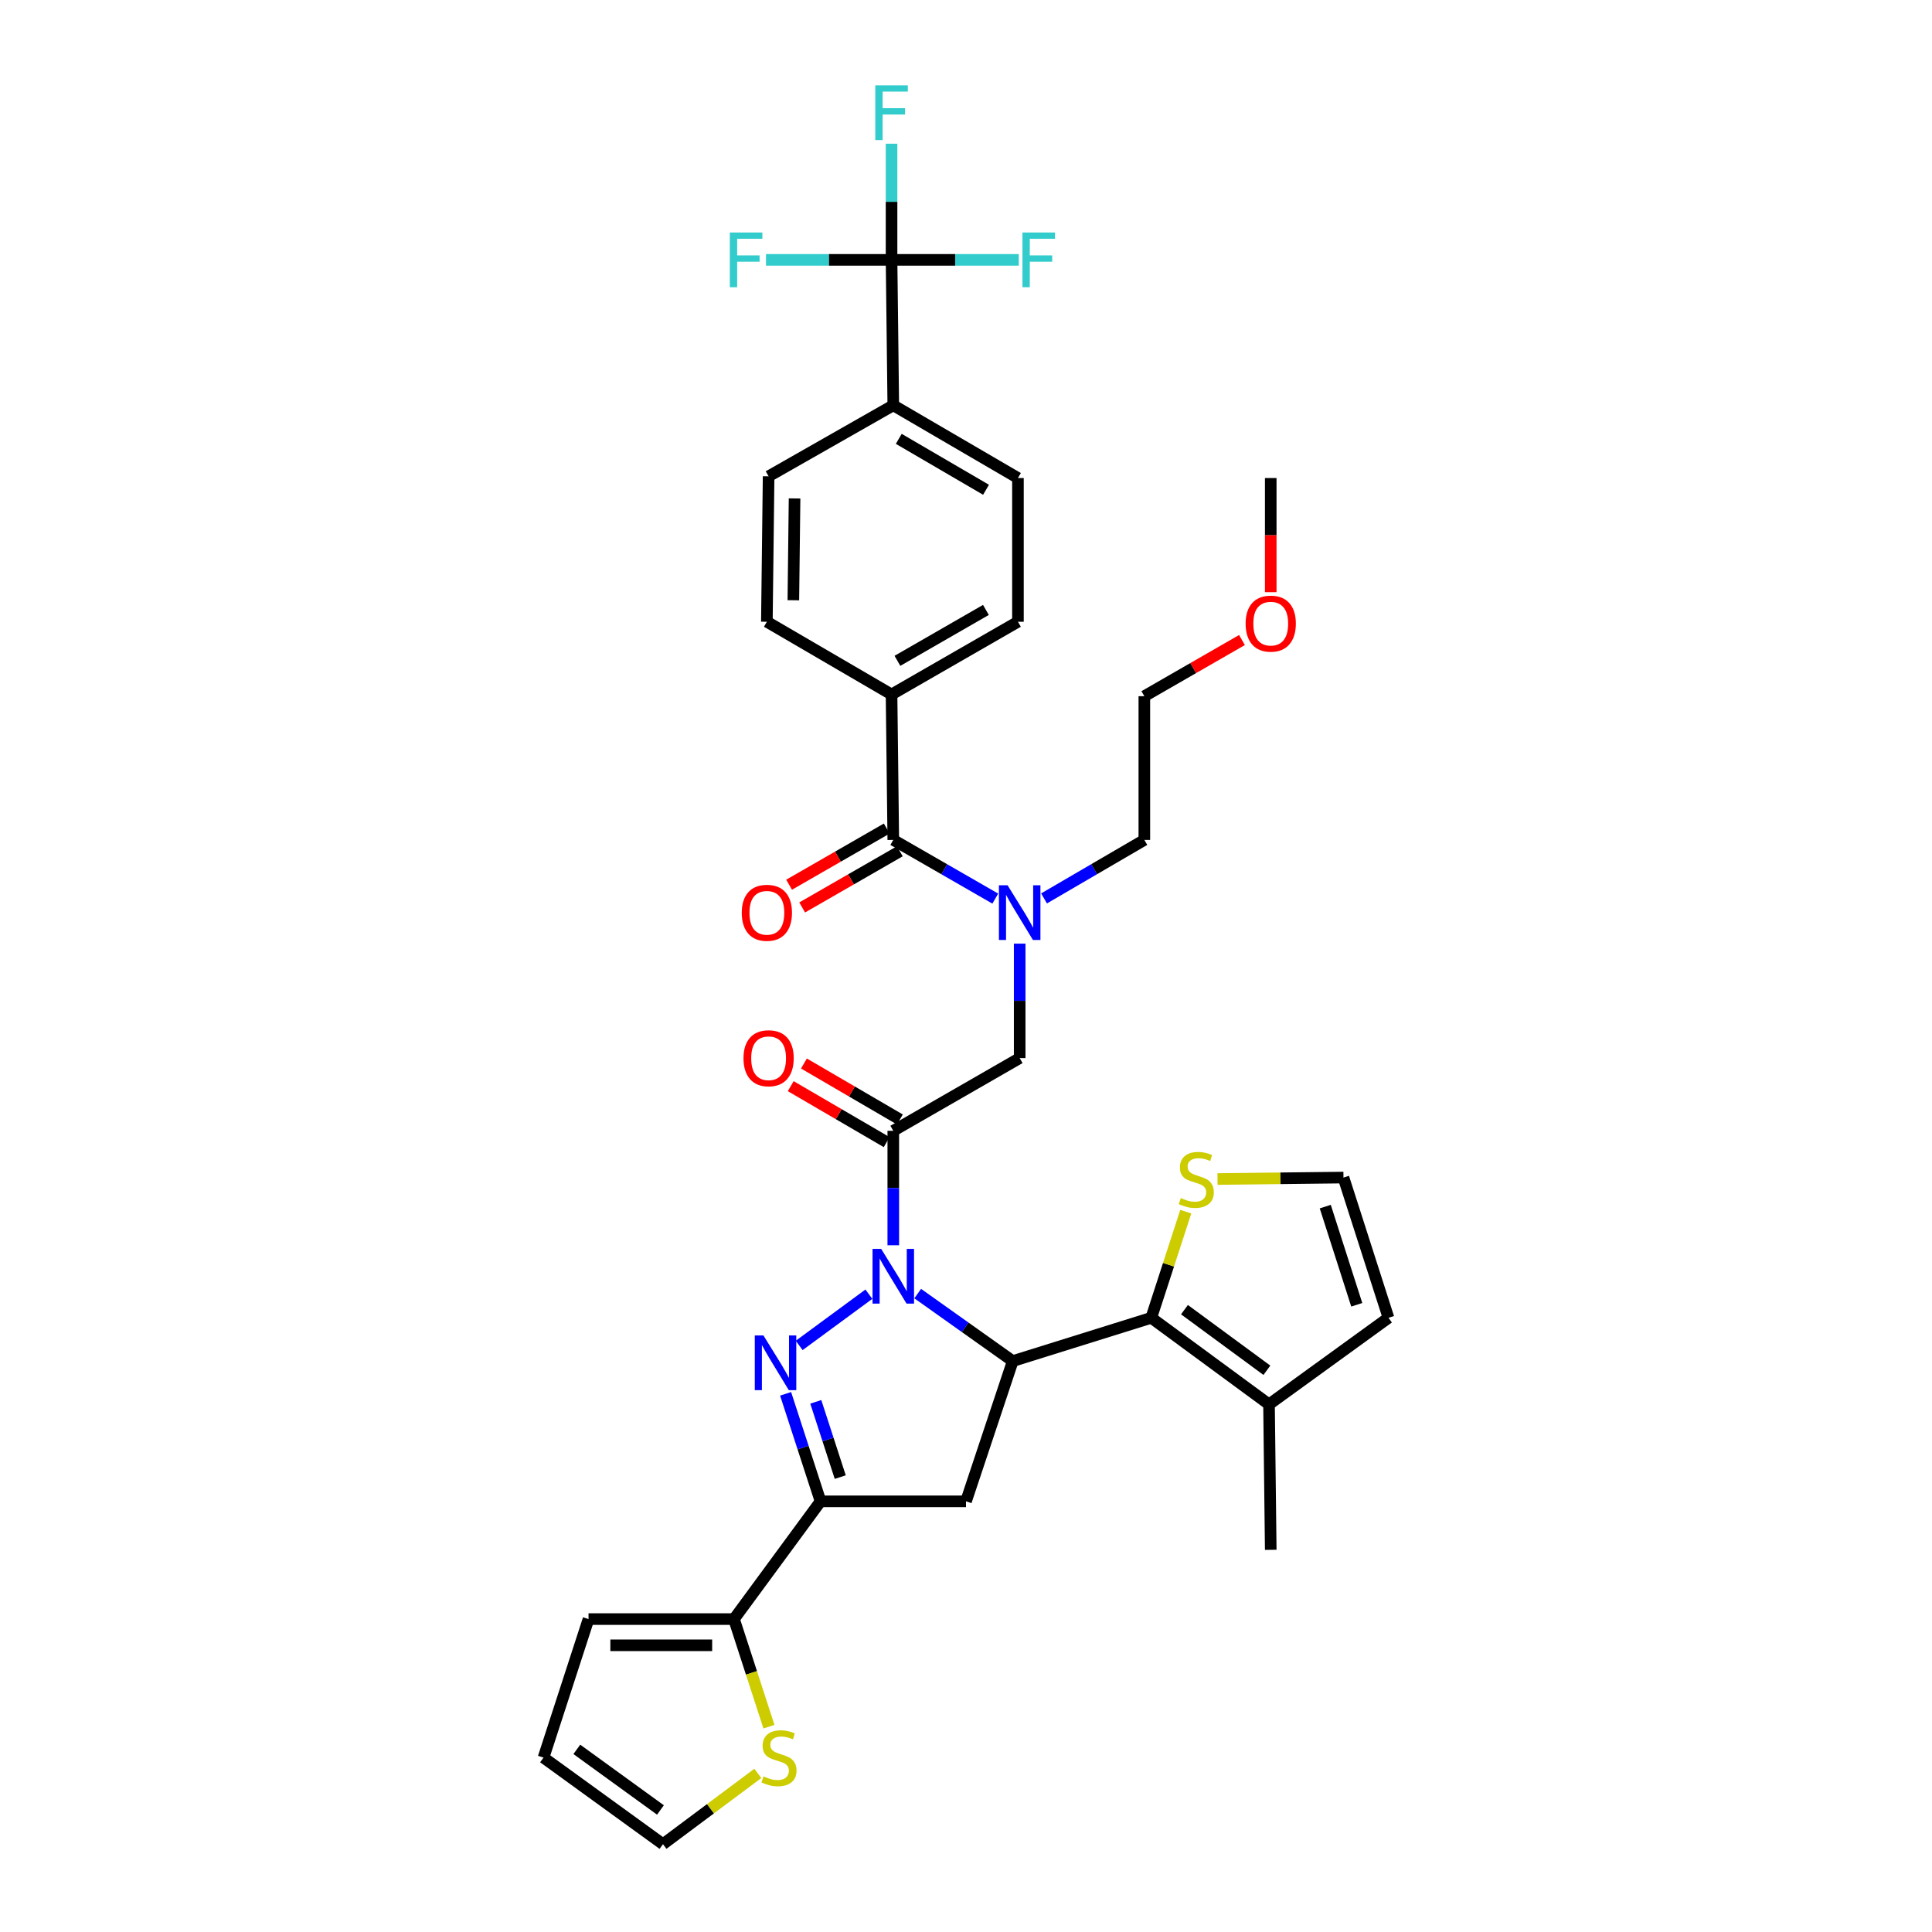 <?xml version='1.0' encoding='iso-8859-1'?>
<svg version='1.1' baseProfile='full'
              xmlns='http://www.w3.org/2000/svg'
                      xmlns:rdkit='http://www.rdkit.org/xml'
                      xmlns:xlink='http://www.w3.org/1999/xlink'
                  xml:space='preserve'
width='1000px' height='1000px' viewBox='0 0 1000 1000'>
<!-- END OF HEADER -->
<rect style='opacity:1.0;fill:#FFFFFF;stroke:none' width='1000' height='1000' x='0' y='0'> </rect>
<path class='bond-0' d='M 540.392,465.024 L 566.35,449.882' style='fill:none;fill-rule:evenodd;stroke:#0000FF;stroke-width:6px;stroke-linecap:butt;stroke-linejoin:miter;stroke-opacity:1' />
<path class='bond-0' d='M 566.35,449.882 L 592.309,434.74' style='fill:none;fill-rule:evenodd;stroke:#000000;stroke-width:6px;stroke-linecap:butt;stroke-linejoin:miter;stroke-opacity:1' />
<path class='bond-1' d='M 527.784,488.42 L 527.784,518.041' style='fill:none;fill-rule:evenodd;stroke:#0000FF;stroke-width:6px;stroke-linecap:butt;stroke-linejoin:miter;stroke-opacity:1' />
<path class='bond-1' d='M 527.784,518.041 L 527.784,547.662' style='fill:none;fill-rule:evenodd;stroke:#000000;stroke-width:6px;stroke-linecap:butt;stroke-linejoin:miter;stroke-opacity:1' />
<path class='bond-2' d='M 515.157,465.114 L 488.759,449.927' style='fill:none;fill-rule:evenodd;stroke:#0000FF;stroke-width:6px;stroke-linecap:butt;stroke-linejoin:miter;stroke-opacity:1' />
<path class='bond-2' d='M 488.759,449.927 L 462.362,434.74' style='fill:none;fill-rule:evenodd;stroke:#000000;stroke-width:6px;stroke-linecap:butt;stroke-linejoin:miter;stroke-opacity:1' />
<path class='bond-3' d='M 461.464,134.506 L 462.362,209.783' style='fill:none;fill-rule:evenodd;stroke:#000000;stroke-width:6px;stroke-linecap:butt;stroke-linejoin:miter;stroke-opacity:1' />
<path class='bond-4' d='M 461.464,134.506 L 461.464,104.448' style='fill:none;fill-rule:evenodd;stroke:#000000;stroke-width:6px;stroke-linecap:butt;stroke-linejoin:miter;stroke-opacity:1' />
<path class='bond-4' d='M 461.464,104.448 L 461.464,74.389' style='fill:none;fill-rule:evenodd;stroke:#33CCCC;stroke-width:6px;stroke-linecap:butt;stroke-linejoin:miter;stroke-opacity:1' />
<path class='bond-5' d='M 461.464,134.506 L 428.973,134.506' style='fill:none;fill-rule:evenodd;stroke:#000000;stroke-width:6px;stroke-linecap:butt;stroke-linejoin:miter;stroke-opacity:1' />
<path class='bond-5' d='M 428.973,134.506 L 396.482,134.506' style='fill:none;fill-rule:evenodd;stroke:#33CCCC;stroke-width:6px;stroke-linecap:butt;stroke-linejoin:miter;stroke-opacity:1' />
<path class='bond-6' d='M 461.464,134.506 L 494.389,134.506' style='fill:none;fill-rule:evenodd;stroke:#000000;stroke-width:6px;stroke-linecap:butt;stroke-linejoin:miter;stroke-opacity:1' />
<path class='bond-6' d='M 494.389,134.506 L 527.314,134.506' style='fill:none;fill-rule:evenodd;stroke:#33CCCC;stroke-width:6px;stroke-linecap:butt;stroke-linejoin:miter;stroke-opacity:1' />
<path class='bond-7' d='M 465.78,579.439 L 440.948,564.956' style='fill:none;fill-rule:evenodd;stroke:#000000;stroke-width:6px;stroke-linecap:butt;stroke-linejoin:miter;stroke-opacity:1' />
<path class='bond-7' d='M 440.948,564.956 L 416.115,550.472' style='fill:none;fill-rule:evenodd;stroke:#FF0000;stroke-width:6px;stroke-linecap:butt;stroke-linejoin:miter;stroke-opacity:1' />
<path class='bond-7' d='M 458.943,591.163 L 434.11,576.679' style='fill:none;fill-rule:evenodd;stroke:#000000;stroke-width:6px;stroke-linecap:butt;stroke-linejoin:miter;stroke-opacity:1' />
<path class='bond-7' d='M 434.11,576.679 L 409.278,562.196' style='fill:none;fill-rule:evenodd;stroke:#FF0000;stroke-width:6px;stroke-linecap:butt;stroke-linejoin:miter;stroke-opacity:1' />
<path class='bond-8' d='M 462.362,585.301 L 527.784,547.662' style='fill:none;fill-rule:evenodd;stroke:#000000;stroke-width:6px;stroke-linecap:butt;stroke-linejoin:miter;stroke-opacity:1' />
<path class='bond-9' d='M 462.362,585.301 L 462.362,614.922' style='fill:none;fill-rule:evenodd;stroke:#000000;stroke-width:6px;stroke-linecap:butt;stroke-linejoin:miter;stroke-opacity:1' />
<path class='bond-9' d='M 462.362,614.922 L 462.362,644.543' style='fill:none;fill-rule:evenodd;stroke:#0000FF;stroke-width:6px;stroke-linecap:butt;stroke-linejoin:miter;stroke-opacity:1' />
<path class='bond-10' d='M 458.978,428.858 L 433.706,443.395' style='fill:none;fill-rule:evenodd;stroke:#000000;stroke-width:6px;stroke-linecap:butt;stroke-linejoin:miter;stroke-opacity:1' />
<path class='bond-10' d='M 433.706,443.395 L 408.435,457.932' style='fill:none;fill-rule:evenodd;stroke:#FF0000;stroke-width:6px;stroke-linecap:butt;stroke-linejoin:miter;stroke-opacity:1' />
<path class='bond-10' d='M 465.745,440.622 L 440.474,455.159' style='fill:none;fill-rule:evenodd;stroke:#000000;stroke-width:6px;stroke-linecap:butt;stroke-linejoin:miter;stroke-opacity:1' />
<path class='bond-10' d='M 440.474,455.159 L 415.202,469.696' style='fill:none;fill-rule:evenodd;stroke:#FF0000;stroke-width:6px;stroke-linecap:butt;stroke-linejoin:miter;stroke-opacity:1' />
<path class='bond-11' d='M 462.362,434.74 L 461.464,359.455' style='fill:none;fill-rule:evenodd;stroke:#000000;stroke-width:6px;stroke-linecap:butt;stroke-linejoin:miter;stroke-opacity:1' />
<path class='bond-12' d='M 462.362,209.783 L 526.887,247.429' style='fill:none;fill-rule:evenodd;stroke:#000000;stroke-width:6px;stroke-linecap:butt;stroke-linejoin:miter;stroke-opacity:1' />
<path class='bond-12' d='M 465.201,227.153 L 510.369,253.505' style='fill:none;fill-rule:evenodd;stroke:#000000;stroke-width:6px;stroke-linecap:butt;stroke-linejoin:miter;stroke-opacity:1' />
<path class='bond-13' d='M 462.362,209.783 L 397.829,246.532' style='fill:none;fill-rule:evenodd;stroke:#000000;stroke-width:6px;stroke-linecap:butt;stroke-linejoin:miter;stroke-opacity:1' />
<path class='bond-14' d='M 461.464,359.455 L 396.932,321.817' style='fill:none;fill-rule:evenodd;stroke:#000000;stroke-width:6px;stroke-linecap:butt;stroke-linejoin:miter;stroke-opacity:1' />
<path class='bond-15' d='M 461.464,359.455 L 526.887,321.817' style='fill:none;fill-rule:evenodd;stroke:#000000;stroke-width:6px;stroke-linecap:butt;stroke-linejoin:miter;stroke-opacity:1' />
<path class='bond-15' d='M 464.51,342.046 L 510.306,315.699' style='fill:none;fill-rule:evenodd;stroke:#000000;stroke-width:6px;stroke-linecap:butt;stroke-linejoin:miter;stroke-opacity:1' />
<path class='bond-16' d='M 642.845,331.273 L 617.577,345.813' style='fill:none;fill-rule:evenodd;stroke:#FF0000;stroke-width:6px;stroke-linecap:butt;stroke-linejoin:miter;stroke-opacity:1' />
<path class='bond-16' d='M 617.577,345.813 L 592.309,360.352' style='fill:none;fill-rule:evenodd;stroke:#000000;stroke-width:6px;stroke-linecap:butt;stroke-linejoin:miter;stroke-opacity:1' />
<path class='bond-17' d='M 657.732,306.504 L 657.732,276.967' style='fill:none;fill-rule:evenodd;stroke:#FF0000;stroke-width:6px;stroke-linecap:butt;stroke-linejoin:miter;stroke-opacity:1' />
<path class='bond-17' d='M 657.732,276.967 L 657.732,247.429' style='fill:none;fill-rule:evenodd;stroke:#000000;stroke-width:6px;stroke-linecap:butt;stroke-linejoin:miter;stroke-opacity:1' />
<path class='bond-18' d='M 592.309,434.74 L 592.309,360.352' style='fill:none;fill-rule:evenodd;stroke:#000000;stroke-width:6px;stroke-linecap:butt;stroke-linejoin:miter;stroke-opacity:1' />
<path class='bond-19' d='M 474.998,669.559 L 499.596,687.028' style='fill:none;fill-rule:evenodd;stroke:#0000FF;stroke-width:6px;stroke-linecap:butt;stroke-linejoin:miter;stroke-opacity:1' />
<path class='bond-19' d='M 499.596,687.028 L 524.195,704.497' style='fill:none;fill-rule:evenodd;stroke:#000000;stroke-width:6px;stroke-linecap:butt;stroke-linejoin:miter;stroke-opacity:1' />
<path class='bond-20' d='M 449.73,669.872 L 413.657,696.395' style='fill:none;fill-rule:evenodd;stroke:#0000FF;stroke-width:6px;stroke-linecap:butt;stroke-linejoin:miter;stroke-opacity:1' />
<path class='bond-21' d='M 424.716,777.09 L 379.907,838.034' style='fill:none;fill-rule:evenodd;stroke:#000000;stroke-width:6px;stroke-linecap:butt;stroke-linejoin:miter;stroke-opacity:1' />
<path class='bond-22' d='M 424.716,777.09 L 500,777.09' style='fill:none;fill-rule:evenodd;stroke:#000000;stroke-width:6px;stroke-linecap:butt;stroke-linejoin:miter;stroke-opacity:1' />
<path class='bond-23' d='M 424.716,777.09 L 415.674,749.264' style='fill:none;fill-rule:evenodd;stroke:#000000;stroke-width:6px;stroke-linecap:butt;stroke-linejoin:miter;stroke-opacity:1' />
<path class='bond-23' d='M 415.674,749.264 L 406.631,721.439' style='fill:none;fill-rule:evenodd;stroke:#0000FF;stroke-width:6px;stroke-linecap:butt;stroke-linejoin:miter;stroke-opacity:1' />
<path class='bond-23' d='M 434.91,764.548 L 428.581,745.07' style='fill:none;fill-rule:evenodd;stroke:#000000;stroke-width:6px;stroke-linecap:butt;stroke-linejoin:miter;stroke-opacity:1' />
<path class='bond-23' d='M 428.581,745.07 L 422.251,725.592' style='fill:none;fill-rule:evenodd;stroke:#0000FF;stroke-width:6px;stroke-linecap:butt;stroke-linejoin:miter;stroke-opacity:1' />
<path class='bond-24' d='M 500,777.09 L 524.195,704.497' style='fill:none;fill-rule:evenodd;stroke:#000000;stroke-width:6px;stroke-linecap:butt;stroke-linejoin:miter;stroke-opacity:1' />
<path class='bond-25' d='M 524.195,704.497 L 595.898,682.096' style='fill:none;fill-rule:evenodd;stroke:#000000;stroke-width:6px;stroke-linecap:butt;stroke-linejoin:miter;stroke-opacity:1' />
<path class='bond-26' d='M 379.907,838.034 L 388.956,865.883' style='fill:none;fill-rule:evenodd;stroke:#000000;stroke-width:6px;stroke-linecap:butt;stroke-linejoin:miter;stroke-opacity:1' />
<path class='bond-26' d='M 388.956,865.883 L 398.004,893.732' style='fill:none;fill-rule:evenodd;stroke:#CCCC00;stroke-width:6px;stroke-linecap:butt;stroke-linejoin:miter;stroke-opacity:1' />
<path class='bond-27' d='M 379.907,838.034 L 304.622,838.034' style='fill:none;fill-rule:evenodd;stroke:#000000;stroke-width:6px;stroke-linecap:butt;stroke-linejoin:miter;stroke-opacity:1' />
<path class='bond-27' d='M 368.614,851.605 L 315.915,851.605' style='fill:none;fill-rule:evenodd;stroke:#000000;stroke-width:6px;stroke-linecap:butt;stroke-linejoin:miter;stroke-opacity:1' />
<path class='bond-28' d='M 392.252,917.91 L 367.705,936.228' style='fill:none;fill-rule:evenodd;stroke:#CCCC00;stroke-width:6px;stroke-linecap:butt;stroke-linejoin:miter;stroke-opacity:1' />
<path class='bond-28' d='M 367.705,936.228 L 343.158,954.545' style='fill:none;fill-rule:evenodd;stroke:#000000;stroke-width:6px;stroke-linecap:butt;stroke-linejoin:miter;stroke-opacity:1' />
<path class='bond-29' d='M 595.898,682.096 L 656.842,726.905' style='fill:none;fill-rule:evenodd;stroke:#000000;stroke-width:6px;stroke-linecap:butt;stroke-linejoin:miter;stroke-opacity:1' />
<path class='bond-29' d='M 613.079,677.883 L 655.74,709.25' style='fill:none;fill-rule:evenodd;stroke:#000000;stroke-width:6px;stroke-linecap:butt;stroke-linejoin:miter;stroke-opacity:1' />
<path class='bond-30' d='M 595.898,682.096 L 604.823,654.627' style='fill:none;fill-rule:evenodd;stroke:#000000;stroke-width:6px;stroke-linecap:butt;stroke-linejoin:miter;stroke-opacity:1' />
<path class='bond-30' d='M 604.823,654.627 L 613.749,627.158' style='fill:none;fill-rule:evenodd;stroke:#CCCC00;stroke-width:6px;stroke-linecap:butt;stroke-linejoin:miter;stroke-opacity:1' />
<path class='bond-31' d='M 656.842,726.905 L 718.676,682.096' style='fill:none;fill-rule:evenodd;stroke:#000000;stroke-width:6px;stroke-linecap:butt;stroke-linejoin:miter;stroke-opacity:1' />
<path class='bond-32' d='M 656.842,726.905 L 657.732,802.19' style='fill:none;fill-rule:evenodd;stroke:#000000;stroke-width:6px;stroke-linecap:butt;stroke-linejoin:miter;stroke-opacity:1' />
<path class='bond-33' d='M 630.181,610.265 L 662.779,609.884' style='fill:none;fill-rule:evenodd;stroke:#CCCC00;stroke-width:6px;stroke-linecap:butt;stroke-linejoin:miter;stroke-opacity:1' />
<path class='bond-33' d='M 662.779,609.884 L 695.378,609.504' style='fill:none;fill-rule:evenodd;stroke:#000000;stroke-width:6px;stroke-linecap:butt;stroke-linejoin:miter;stroke-opacity:1' />
<path class='bond-34' d='M 695.378,609.504 L 718.676,682.096' style='fill:none;fill-rule:evenodd;stroke:#000000;stroke-width:6px;stroke-linecap:butt;stroke-linejoin:miter;stroke-opacity:1' />
<path class='bond-34' d='M 685.95,624.54 L 702.259,675.355' style='fill:none;fill-rule:evenodd;stroke:#000000;stroke-width:6px;stroke-linecap:butt;stroke-linejoin:miter;stroke-opacity:1' />
<path class='bond-35' d='M 304.622,838.034 L 281.324,909.737' style='fill:none;fill-rule:evenodd;stroke:#000000;stroke-width:6px;stroke-linecap:butt;stroke-linejoin:miter;stroke-opacity:1' />
<path class='bond-36' d='M 343.158,954.545 L 281.324,909.737' style='fill:none;fill-rule:evenodd;stroke:#000000;stroke-width:6px;stroke-linecap:butt;stroke-linejoin:miter;stroke-opacity:1' />
<path class='bond-36' d='M 341.847,936.835 L 298.563,905.469' style='fill:none;fill-rule:evenodd;stroke:#000000;stroke-width:6px;stroke-linecap:butt;stroke-linejoin:miter;stroke-opacity:1' />
<path class='bond-37' d='M 526.887,247.429 L 526.887,321.817' style='fill:none;fill-rule:evenodd;stroke:#000000;stroke-width:6px;stroke-linecap:butt;stroke-linejoin:miter;stroke-opacity:1' />
<path class='bond-38' d='M 397.829,246.532 L 396.932,321.817' style='fill:none;fill-rule:evenodd;stroke:#000000;stroke-width:6px;stroke-linecap:butt;stroke-linejoin:miter;stroke-opacity:1' />
<path class='bond-38' d='M 411.265,257.987 L 410.637,310.686' style='fill:none;fill-rule:evenodd;stroke:#000000;stroke-width:6px;stroke-linecap:butt;stroke-linejoin:miter;stroke-opacity:1' />
<path  class='atom-0' d='M 521.524 458.218
L 530.804 473.218
Q 531.724 474.698, 533.204 477.378
Q 534.684 480.058, 534.764 480.218
L 534.764 458.218
L 538.524 458.218
L 538.524 486.538
L 534.644 486.538
L 524.684 470.138
Q 523.524 468.218, 522.284 466.018
Q 521.084 463.818, 520.724 463.138
L 520.724 486.538
L 517.044 486.538
L 517.044 458.218
L 521.524 458.218
' fill='#0000FF'/>
<path  class='atom-3' d='M 384.829 547.742
Q 384.829 540.942, 388.189 537.142
Q 391.549 533.342, 397.829 533.342
Q 404.109 533.342, 407.469 537.142
Q 410.829 540.942, 410.829 547.742
Q 410.829 554.622, 407.429 558.542
Q 404.029 562.422, 397.829 562.422
Q 391.589 562.422, 388.189 558.542
Q 384.829 554.662, 384.829 547.742
M 397.829 559.222
Q 402.149 559.222, 404.469 556.342
Q 406.829 553.422, 406.829 547.742
Q 406.829 542.182, 404.469 539.382
Q 402.149 536.542, 397.829 536.542
Q 393.509 536.542, 391.149 539.342
Q 388.829 542.142, 388.829 547.742
Q 388.829 553.462, 391.149 556.342
Q 393.509 559.222, 397.829 559.222
' fill='#FF0000'/>
<path  class='atom-6' d='M 383.932 472.458
Q 383.932 465.658, 387.292 461.858
Q 390.652 458.058, 396.932 458.058
Q 403.212 458.058, 406.572 461.858
Q 409.932 465.658, 409.932 472.458
Q 409.932 479.338, 406.532 483.258
Q 403.132 487.138, 396.932 487.138
Q 390.692 487.138, 387.292 483.258
Q 383.932 479.378, 383.932 472.458
M 396.932 483.938
Q 401.252 483.938, 403.572 481.058
Q 405.932 478.138, 405.932 472.458
Q 405.932 466.898, 403.572 464.098
Q 401.252 461.258, 396.932 461.258
Q 392.612 461.258, 390.252 464.058
Q 387.932 466.858, 387.932 472.458
Q 387.932 478.178, 390.252 481.058
Q 392.612 483.938, 396.932 483.938
' fill='#FF0000'/>
<path  class='atom-9' d='M 644.732 322.786
Q 644.732 315.986, 648.092 312.186
Q 651.452 308.386, 657.732 308.386
Q 664.012 308.386, 667.372 312.186
Q 670.732 315.986, 670.732 322.786
Q 670.732 329.666, 667.332 333.586
Q 663.932 337.466, 657.732 337.466
Q 651.492 337.466, 648.092 333.586
Q 644.732 329.706, 644.732 322.786
M 657.732 334.266
Q 662.052 334.266, 664.372 331.386
Q 666.732 328.466, 666.732 322.786
Q 666.732 317.226, 664.372 314.426
Q 662.052 311.586, 657.732 311.586
Q 653.412 311.586, 651.052 314.386
Q 648.732 317.186, 648.732 322.786
Q 648.732 328.506, 651.052 331.386
Q 653.412 334.266, 657.732 334.266
' fill='#FF0000'/>
<path  class='atom-11' d='M 456.102 646.425
L 465.382 661.425
Q 466.302 662.905, 467.782 665.585
Q 469.262 668.265, 469.342 668.425
L 469.342 646.425
L 473.102 646.425
L 473.102 674.745
L 469.222 674.745
L 459.262 658.345
Q 458.102 656.425, 456.862 654.225
Q 455.662 652.025, 455.302 651.345
L 455.302 674.745
L 451.622 674.745
L 451.622 646.425
L 456.102 646.425
' fill='#0000FF'/>
<path  class='atom-15' d='M 395.158 691.234
L 404.438 706.234
Q 405.358 707.714, 406.838 710.394
Q 408.318 713.074, 408.398 713.234
L 408.398 691.234
L 412.158 691.234
L 412.158 719.554
L 408.278 719.554
L 398.318 703.154
Q 397.158 701.234, 395.918 699.034
Q 394.718 696.834, 394.358 696.154
L 394.358 719.554
L 390.678 719.554
L 390.678 691.234
L 395.158 691.234
' fill='#0000FF'/>
<path  class='atom-17' d='M 395.205 919.457
Q 395.525 919.577, 396.845 920.137
Q 398.165 920.697, 399.605 921.057
Q 401.085 921.377, 402.525 921.377
Q 405.205 921.377, 406.765 920.097
Q 408.325 918.777, 408.325 916.497
Q 408.325 914.937, 407.525 913.977
Q 406.765 913.017, 405.565 912.497
Q 404.365 911.977, 402.365 911.377
Q 399.845 910.617, 398.325 909.897
Q 396.845 909.177, 395.765 907.657
Q 394.725 906.137, 394.725 903.577
Q 394.725 900.017, 397.125 897.817
Q 399.565 895.617, 404.365 895.617
Q 407.645 895.617, 411.365 897.177
L 410.445 900.257
Q 407.045 898.857, 404.485 898.857
Q 401.725 898.857, 400.205 900.017
Q 398.685 901.137, 398.725 903.097
Q 398.725 904.617, 399.485 905.537
Q 400.285 906.457, 401.405 906.977
Q 402.565 907.497, 404.485 908.097
Q 407.045 908.897, 408.565 909.697
Q 410.085 910.497, 411.165 912.137
Q 412.285 913.737, 412.285 916.497
Q 412.285 920.417, 409.645 922.537
Q 407.045 924.617, 402.685 924.617
Q 400.165 924.617, 398.245 924.057
Q 396.365 923.537, 394.125 922.617
L 395.205 919.457
' fill='#CCCC00'/>
<path  class='atom-20' d='M 611.196 620.113
Q 611.516 620.233, 612.836 620.793
Q 614.156 621.353, 615.596 621.713
Q 617.076 622.033, 618.516 622.033
Q 621.196 622.033, 622.756 620.753
Q 624.316 619.433, 624.316 617.153
Q 624.316 615.593, 623.516 614.633
Q 622.756 613.673, 621.556 613.153
Q 620.356 612.633, 618.356 612.033
Q 615.836 611.273, 614.316 610.553
Q 612.836 609.833, 611.756 608.313
Q 610.716 606.793, 610.716 604.233
Q 610.716 600.673, 613.116 598.473
Q 615.556 596.273, 620.356 596.273
Q 623.636 596.273, 627.356 597.833
L 626.436 600.913
Q 623.036 599.513, 620.476 599.513
Q 617.716 599.513, 616.196 600.673
Q 614.676 601.793, 614.716 603.753
Q 614.716 605.273, 615.476 606.193
Q 616.276 607.113, 617.396 607.633
Q 618.556 608.153, 620.476 608.753
Q 623.036 609.553, 624.556 610.353
Q 626.076 611.153, 627.156 612.793
Q 628.276 614.393, 628.276 617.153
Q 628.276 621.073, 625.636 623.193
Q 623.036 625.273, 618.676 625.273
Q 616.156 625.273, 614.236 624.713
Q 612.356 624.193, 610.116 623.273
L 611.196 620.113
' fill='#CCCC00'/>
<path  class='atom-33' d='M 453.044 44.165
L 469.884 44.165
L 469.884 47.405
L 456.844 47.405
L 456.844 56.005
L 468.444 56.005
L 468.444 59.285
L 456.844 59.285
L 456.844 72.485
L 453.044 72.485
L 453.044 44.165
' fill='#33CCCC'/>
<path  class='atom-34' d='M 377.76 120.346
L 394.6 120.346
L 394.6 123.586
L 381.56 123.586
L 381.56 132.186
L 393.16 132.186
L 393.16 135.466
L 381.56 135.466
L 381.56 148.666
L 377.76 148.666
L 377.76 120.346
' fill='#33CCCC'/>
<path  class='atom-35' d='M 529.218 120.346
L 546.058 120.346
L 546.058 123.586
L 533.018 123.586
L 533.018 132.186
L 544.618 132.186
L 544.618 135.466
L 533.018 135.466
L 533.018 148.666
L 529.218 148.666
L 529.218 120.346
' fill='#33CCCC'/>
</svg>
